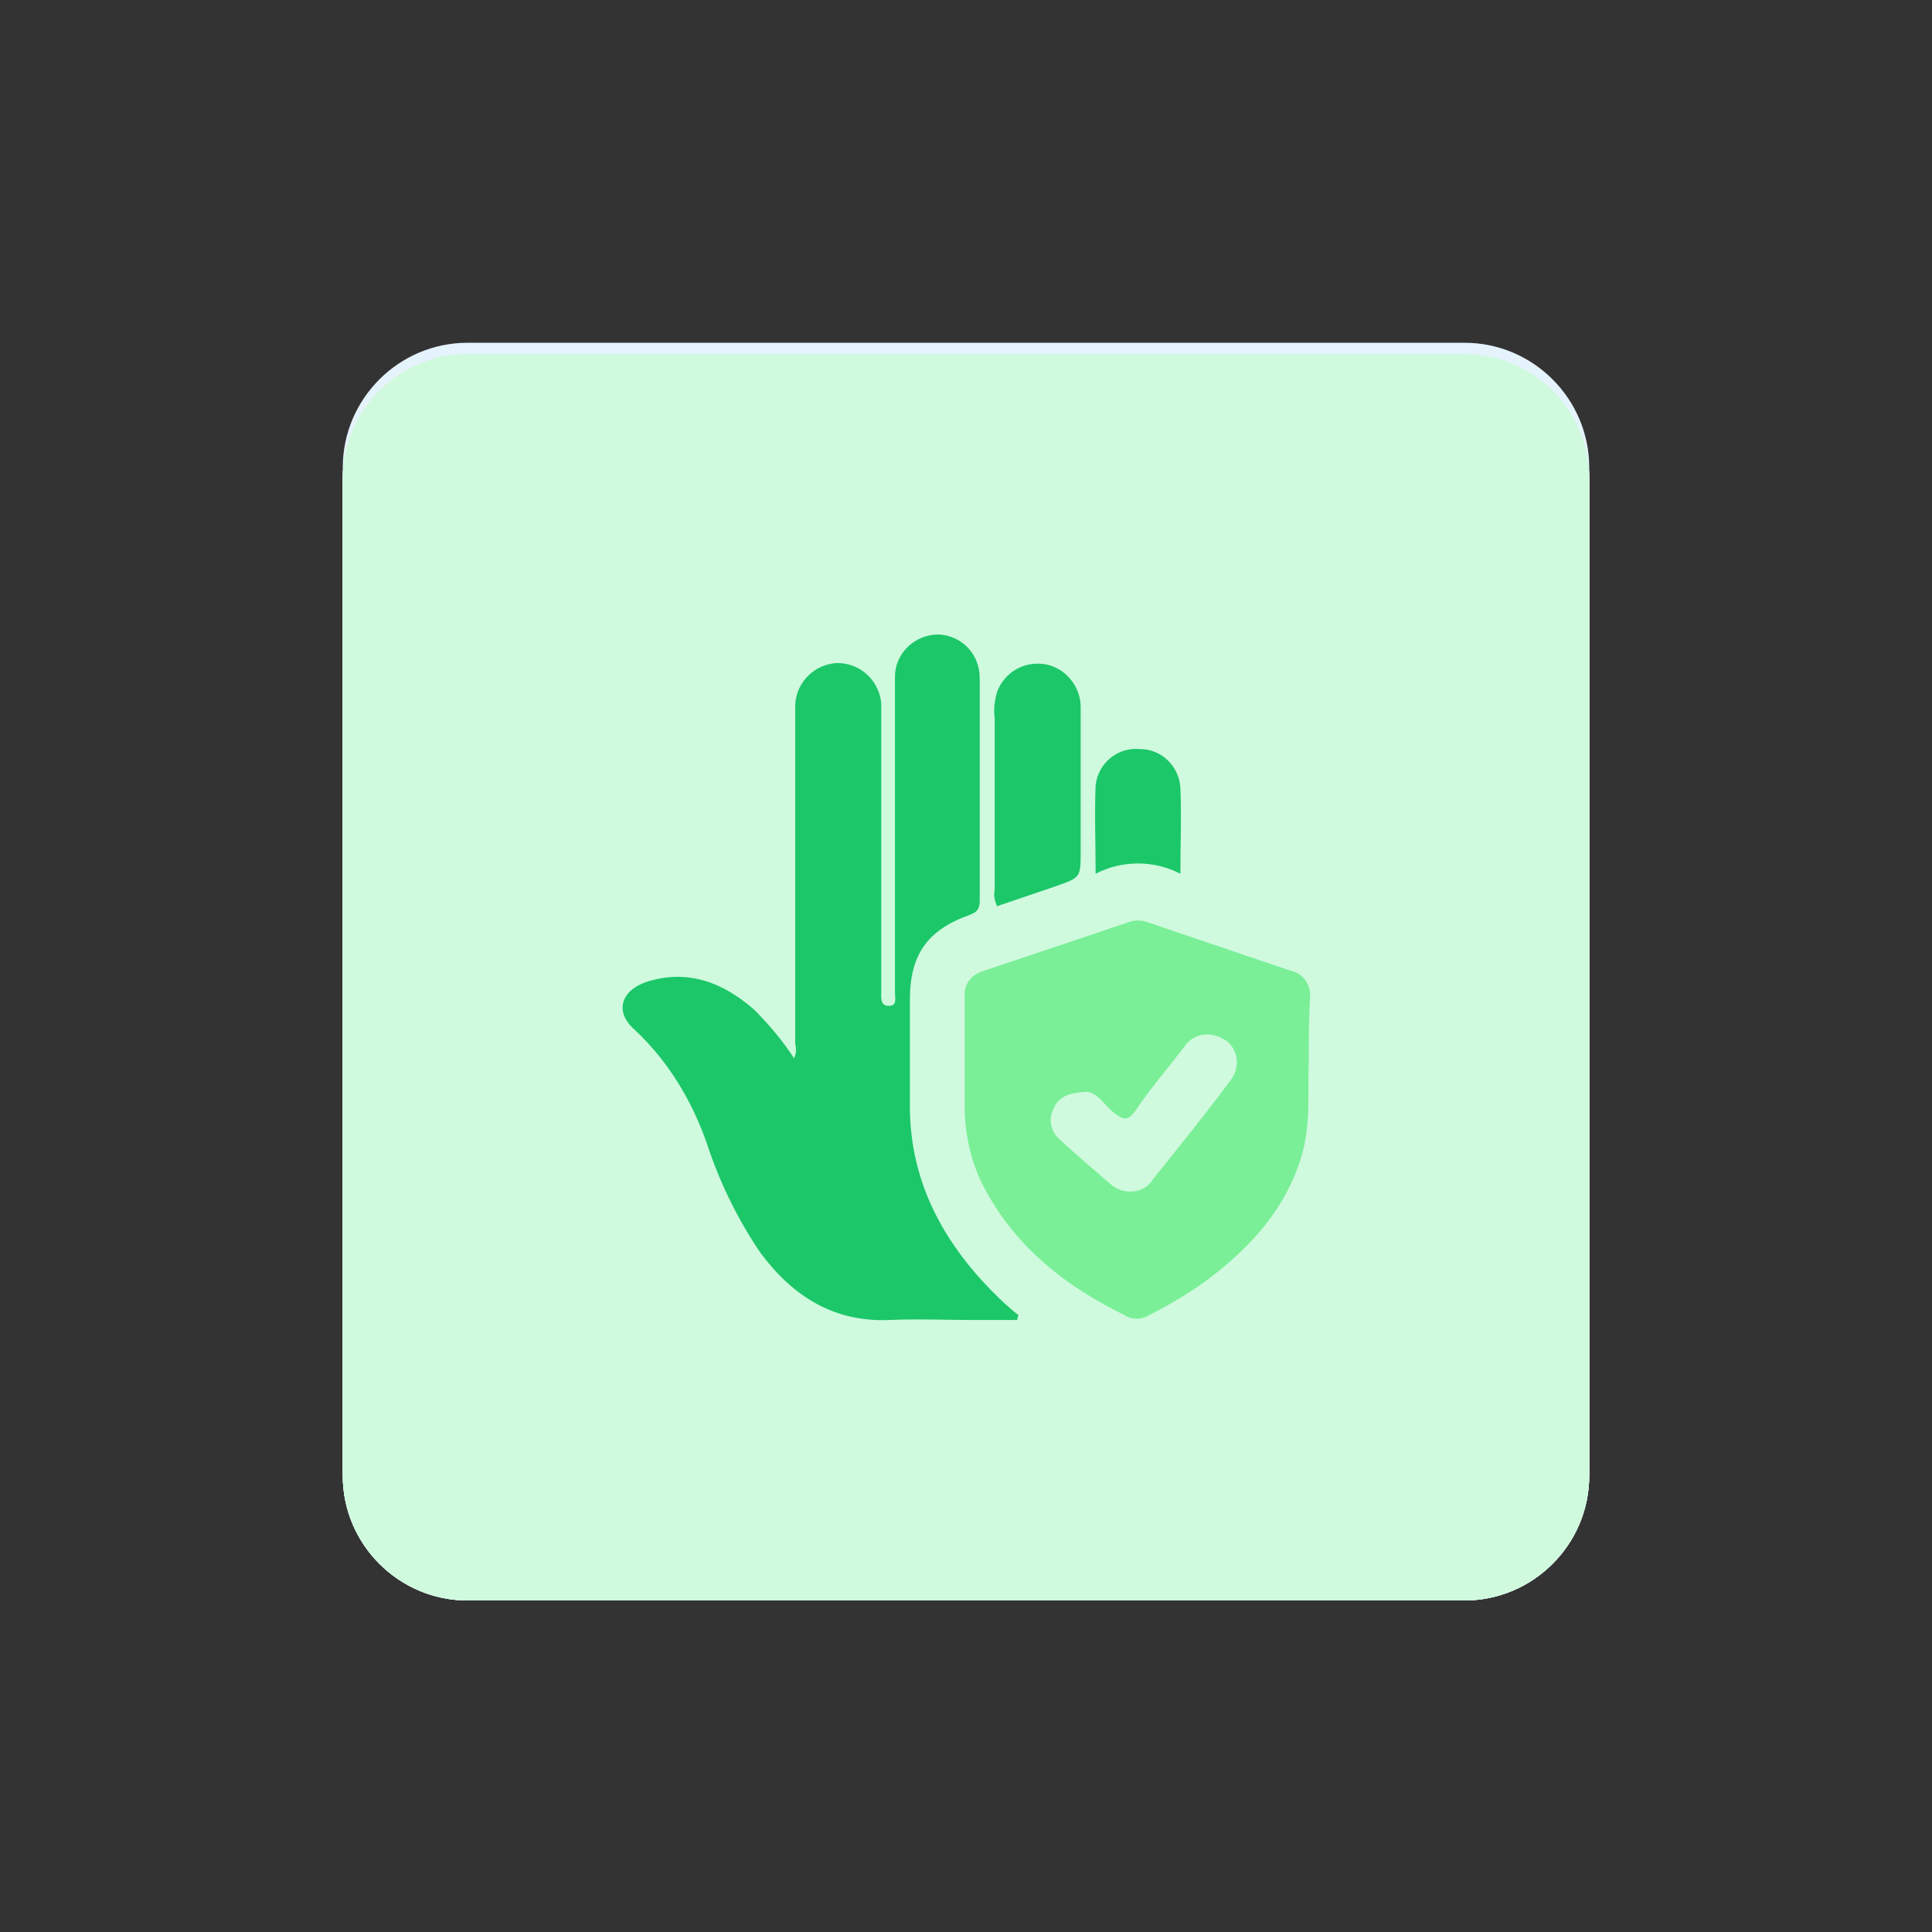 <?xml version="1.0" encoding="utf-8"?>
<!-- Generator: Adobe Illustrator 26.4.1, SVG Export Plug-In . SVG Version: 6.00 Build 0)  -->
<svg version="1.1" id="design" xmlns="http://www.w3.org/2000/svg" xmlns:xlink="http://www.w3.org/1999/xlink" x="0px" y="0px"
	 viewBox="0 0 155 155" style="enable-background:new 0 0 155 155;" xml:space="preserve">
<rect x="0" y="0" width="155" height="155" fill="#333333" stroke="none"/>
<style type="text/css">
	.st0{fill:#E5F3FD;}
	.st1{fill:#54A4F3;}
	.st2{fill:#91CAF9;}
	.st3{fill:none;stroke:#91CAF9;stroke-width:2;stroke-linecap:round;stroke-linejoin:round;}
	.st4{fill:none;stroke:#E5F3FD;stroke-linecap:round;stroke-linejoin:round;}
	.st5{fill:#FFE9E9;}
	.st6{fill:#FDB4B4;}
	.st7{fill:none;stroke:#FDB4B4;stroke-width:2;stroke-linecap:round;stroke-linejoin:round;}
	.st8{fill:#FF9797;}
	.st9{fill:#CFFADE;}
	.st10{fill:#1CC769;}
	.st11{fill:#7AEF97;}
</style>
<path class="st0" d="M37.5,27.5h80c5.5,0,10,4.5,10,10v80c0,5.5-4.5,10-10,10h-80c-5.5,0-10-4.5-10-10v-80
	C27.5,32,32,27.5,37.5,27.5z"/>
<path class="st1" d="M81.6,105H78c-2.2,0-4.4-0.1-6.6,0c-4.5,0.2-7.8-1.9-10.4-5.4c-1.7-2.5-3.1-5.3-4.1-8.2c-1.2-3.7-3.2-7.1-6-9.7
	c-1.6-1.4-1.1-3.1,0.9-3.8c3.3-1.1,6.2,0,8.7,2.2c1.2,1.2,2.3,2.5,3.2,3.9c0.2-0.4,0.2-0.8,0.1-1.1c0-9,0-18,0-26.9
	c-0.1-1.9,1.3-3.5,3.2-3.7c1.9-0.1,3.5,1.3,3.7,3.2c0,0.2,0,0.3,0,0.5c0,6.7,0,13.4,0,20.1c0,0.9,0,1.7,0,2.6c0,0.4-0.1,1.1,0.6,1.1
	s0.5-0.6,0.5-1.1c0-7.7,0-15.4,0-23.1c0-0.7,0-1.4,0-2.2c0-1.9,1.6-3.4,3.5-3.4c0,0,0,0,0,0c1.9,0.1,3.3,1.6,3.3,3.5c0,0,0,0,0,0
	c0,6,0,12,0,17.9c0,0.7-0.3,0.9-0.8,1.1c-3.4,1.2-4.8,3.2-4.8,6.8c0,3,0,5.9,0,8.9c0.1,5.7,2.6,10.4,6.5,14.4c0.7,0.7,1.4,1.4,2.2,2
	L81.6,105z"/>
<path class="st2" d="M105,84.2c-0.1,2.4,0.2,5.1-0.6,7.7c-1.3,4.3-4.2,7.4-7.7,10c-1.4,1-2.9,1.9-4.5,2.7c-0.6,0.4-1.4,0.4-2,0
	c-4.5-2.2-8.4-5.2-10.9-9.6c-1.2-2-1.8-4.3-1.9-6.6c0-3.1,0-6.2,0-9.3c-0.1-1,0.5-1.8,1.5-2.1l11.6-3.9c0.5-0.2,1.1-0.2,1.6,0
	l11.5,3.9c1,0.2,1.6,1.2,1.5,2.2C105,80.8,105,82.4,105,84.2z M87,86.7c-1.3,0.1-2.1,0.4-2.5,1.4c-0.4,0.8-0.2,1.8,0.5,2.4
	c1.3,1.2,2.7,2.4,4.1,3.6c0.9,0.8,2.3,0.8,3.1,0c0.1-0.1,0.2-0.2,0.3-0.4c2.1-2.6,4.2-5.2,6.2-7.9c0.8-1,0.7-2.4-0.3-3.2
	c-0.1,0-0.1-0.1-0.2-0.1c-1.1-0.7-2.5-0.5-3.2,0.6c-1.3,1.7-2.7,3.3-3.9,5.1c-0.6,0.8-0.9,0.8-1.7,0.2S88,86.6,87,86.7L87,86.7z"/>
<path class="st1" d="M80,71.8c-0.2-0.4-0.3-0.9-0.2-1.3c0-4.6,0-9.2,0-13.8c-0.1-0.7,0-1.4,0.2-2.1c0.6-1.6,2.2-2.5,3.9-2.2
	c1.6,0.3,2.8,1.8,2.8,3.4c0,3.9,0,7.7,0,11.6c0,2.1,0,2.1-2,2.8L80,71.8z"/>
<path class="st1" d="M94.7,69.2c-2.1-1.1-4.7-1.1-6.8,0c0-2.5-0.1-4.8,0-7.1c0.2-1.8,1.8-3.1,3.6-2.9c1.7,0,3.1,1.4,3.2,3.1
	C94.8,64.5,94.7,66.7,94.7,69.2z"/>
<path class="st0" d="M37.5,28.4h80c5.5,0,10,4.5,10,10v80c0,5.5-4.5,10-10,10h-80c-5.5,0-10-4.5-10-10v-80
	C27.5,32.8,32,28.4,37.5,28.4z"/>
<g>
	<path class="st1" d="M56.4,68.5c-0.4,0-0.7-0.3-0.7-0.7v-2.3c0-2.4,1.9-4.4,4.4-4.4H95c2.4,0,4.4,1.9,4.4,4.4v2.3
		c0,0.4-0.3,0.7-0.7,0.7H56.4z"/>
	<path class="st0" d="M95,61.8c2,0,3.7,1.7,3.7,3.7v2.3H56.5v-2.3c0-2,1.7-3.7,3.7-3.7H95 M95,60.4H60.1c-2.8,0-5.1,2.3-5.1,5.1v2.3
		c0,0.8,0.6,1.4,1.4,1.4h42.2c0.8,0,1.4-0.6,1.4-1.4v-2.3C100.1,62.6,97.8,60.4,95,60.4L95,60.4z"/>
</g>
<path class="st2" d="M56.4,70.1h42.2v20.1c0,2-1.7,3.7-3.7,3.7H60c-2,0-3.7-1.7-3.7-3.7L56.4,70.1L56.4,70.1z"/>
<circle class="st0" cx="60.6" cy="64.8" r="1.1"/>
<circle class="st0" cx="63.7" cy="64.8" r="1.1"/>
<circle class="st0" cx="66.7" cy="64.8" r="1.1"/>
<polyline class="st3" points="46.6,63.2 46.6,47.4 62.3,47.4 "/>
<polyline class="st3" points="108.4,63.2 108.4,47.4 92.7,47.4 "/>
<polyline class="st3" points="46.6,93.6 46.6,109.3 62.3,109.3 "/>
<polyline class="st3" points="108.4,93.6 108.4,109.3 92.7,109.3 "/>
<g>
	<path class="st4" d="M70.3,82c0-4,3.2-7.2,7.2-7.2c2.4,0,4.5,1.2,5.8,3"/>
	<path class="st4" d="M84.7,82c0,4-3.2,7.2-7.2,7.2c-2.4,0-4.5-1.2-5.8-3"/>
	<path id="path2617-2_00000149383143742283400310000002907574976458974650_" class="st4" d="M82.1,83.3l2.5-2.5l2.5,2.5"/>
	<path id="path2617-2_00000046326190063606949240000004733052585704109495_" class="st4" d="M72.9,80.8l-2.5,2.5l-2.5-2.5"/>
</g>
<path class="st5" d="M37.5,28.4h80c5.5,0,10,4.5,10,10v80c0,5.5-4.5,10-10,10h-80c-5.5,0-10-4.5-10-10v-80
	C27.5,32.9,31.9,28.4,37.5,28.4z"/>
<rect x="52.2" y="83.7" class="st6" width="10.8" height="18.4"/>
<rect x="71.1" y="74.8" class="st6" width="10.8" height="27.3"/>
<rect x="89.9" y="70.1" class="st6" width="10.8" height="32"/>
<line class="st7" x1="94.5" y1="56.1" x2="57.7" y2="72.6"/>
<g>
	<circle class="st8" cx="57.7" cy="72.6" r="4"/>
	<path class="st5" d="M57.7,69.6c1.7,0,3,1.4,3,3s-1.4,3-3,3c-1.7,0-3-1.4-3-3S56,69.6,57.7,69.6 M57.7,67.6c-2.8,0-5,2.3-5,5
		s2.3,5,5,5s5-2.3,5-5S60.4,67.6,57.7,67.6L57.7,67.6z"/>
</g>
<g>
	<path class="st8" d="M76.5,67.1c-2.2,0-4-1.8-4-4s1.8-4,4-4c2.2,0,4,1.8,4,4S78.7,67.1,76.5,67.1z"/>
	<path class="st5" d="M76.5,60c1.7,0,3,1.4,3,3c0,1.7-1.4,3-3,3s-3-1.4-3-3C73.5,61.4,74.8,60,76.5,60 M76.5,58c-2.8,0-5,2.3-5,5
		s2.3,5,5,5s5-2.3,5-5S79.3,58,76.5,58L76.5,58z"/>
</g>
<g>
	<path class="st8" d="M99.3,63.2c-0.3,0-0.6-0.1-0.9-0.2l-3.1-1.5L92.3,63c-0.3,0.1-0.6,0.2-0.9,0.2c-0.8,0-1.5-0.4-1.8-1.1
		c-0.2-0.3-0.2-0.7-0.2-1.1l0.5-3.5l-2.4-2.4c-0.8-0.8-0.8-2,0-2.8c0.3-0.3,0.7-0.5,1.1-0.6l3.4-0.6l1.6-3.1c0.3-0.7,1-1.1,1.8-1.1
		c0.3,0,0.6,0.1,0.9,0.2c0.4,0.2,0.7,0.5,0.9,0.9l1.6,3l3.4,0.6c0.5,0.1,1,0.4,1.3,0.8c0.3,0.4,0.4,0.9,0.4,1.4v0.2l-0.1,0.1
		c-0.1,0.3-0.3,0.7-0.5,0.9l-2.4,2.4l0.5,3.4c0.1,0.6-0.1,1.1-0.4,1.5s-0.8,0.7-1.3,0.7C99.4,63.2,99.4,63.2,99.3,63.2z"/>
	<path class="st5" d="M95.3,48.1c0.1,0,0.3,0,0.4,0.1c0.2,0.1,0.4,0.3,0.5,0.5l1.8,3.5l3.9,0.6c0.5,0.1,0.9,0.6,0.8,1.1c0,0,0,0,0,0
		c0,0.2-0.1,0.4-0.3,0.5l-2.8,2.8l0.6,3.9c0.1,0.5-0.3,1-0.9,1.1c0,0,0,0,0,0c0,0-0.1,0-0.1,0c-0.2,0-0.3,0-0.4-0.1l-3.5-1.8
		l-3.5,1.8c-0.1,0.1-0.3,0.1-0.4,0.1c-0.4,0-0.7-0.2-0.9-0.6c-0.1-0.2-0.1-0.4-0.1-0.5l0.6-3.9l-2.8-2.8c-0.4-0.4-0.4-1,0-1.4
		c0.1-0.1,0.3-0.2,0.5-0.3l3.9-0.6l1.8-3.5C94.6,48.3,95,48.1,95.3,48.1 M95.3,46.1L95.3,46.1c-1.1,0-2.2,0.6-2.7,1.7l-1.3,2.6
		l-2.9,0.5c-0.6,0.1-1.2,0.4-1.6,0.8c-1.2,1.2-1.2,3.1,0,4.2l2.1,2.1l-0.4,2.9l0,0l0,0c-0.1,0.6,0,1.1,0.3,1.7
		c0.5,1,1.5,1.7,2.7,1.7c0.5,0,0.9-0.1,1.3-0.3l2.6-1.3l2.6,1.3c0.4,0.2,0.9,0.3,1.3,0.3c0.1,0,0.2,0,0.3,0c0.8-0.1,1.5-0.5,2-1.1
		c0.5-0.6,0.7-1.4,0.7-2.2l0,0l0,0l-0.4-2.9l2.1-2.1c0.4-0.4,0.7-1,0.8-1.6c0.3-1.7-0.9-3.2-2.5-3.5l-2.9-0.5L98,47.7
		c-0.3-0.6-0.8-1.1-1.4-1.3C96.3,46.2,95.8,46.1,95.3,46.1L95.3,46.1z"/>
</g>
<path class="st0" d="M37.5,28.4h80c5.5,0,10,4.5,10,10v80c0,5.5-4.5,10-10,10h-80c-5.5,0-10-4.5-10-10v-80
	C27.5,32.9,32,28.4,37.5,28.4z"/>
<path class="st2" d="M81.1,91.4v-7.4h-7.4c0-2-1.6-3.6-3.6-3.6c-2,0-3.6,1.6-3.6,3.6h-7.4v20.2c0,1,0.8,1.8,1.8,1.8h20.2v-7.4
	c-2,0-3.6-1.6-3.6-3.6C77.5,93,79.1,91.4,81.1,91.4z"/>
<path class="st2" d="M95.4,83.9c0,2-1.6,3.6-3.6,3.6s-3.6-1.6-3.6-3.6h-7v7.4c-2,0-3.6,1.6-3.6,3.6c0,2,1.6,3.6,3.6,3.6v7.4h20.2
	c1,0,1.8-0.8,1.8-1.8V83.9H95.4z"/>
<g>
	<g>
		<path class="st2" d="M62.2,106.4c-1.6,0-2.8-1.3-2.8-2.8V82.3h7.5c0.5-2.1,2.3-3.6,4.5-3.6c2.2,0,4,1.5,4.5,3.6h7.5v9.4h-1
			c-1.4,0-2.6,1.2-2.6,2.6S81,97,82.5,97h1v9.4H62.2z"/>
		<path class="st0" d="M71.4,79.7c2,0,3.6,1.6,3.6,3.6h7.4v7.4c-2,0-3.6,1.6-3.6,3.6s1.6,3.6,3.6,3.6v7.4H62.2c-1,0-1.8-0.8-1.8-1.8
			V83.3h7.4C67.8,81.4,69.4,79.7,71.4,79.7 M71.4,77.7c-2.4,0-4.4,1.5-5.2,3.6h-5.8h-2v2v20.2c0,2.1,1.7,3.8,3.8,3.8h20.2h2v-2V98
			v-2h-2c-0.9,0-1.6-0.7-1.6-1.6s0.7-1.6,1.6-1.6h2v-2v-7.4v-2h-2h-5.8C75.9,79.2,73.8,77.7,71.4,77.7L71.4,77.7z"/>
	</g>
	<g>
		<path class="st2" d="M81.5,106.4v-7.5c-2.1-0.5-3.6-2.3-3.6-4.5c0-2.2,1.5-4,3.6-4.5v-7.5h9v1c0,1.4,1.2,2.6,2.6,2.6
			s2.6-1.2,2.6-2.6v-1h9.8v21.2c0,1.6-1.3,2.8-2.8,2.8H81.5z"/>
		<path class="st0" d="M104.5,83.3v20.2c0,1-0.8,1.8-1.8,1.8H82.5V98c-2,0-3.6-1.6-3.6-3.6c0-2,1.6-3.6,3.6-3.6v-7.4h7
			c0,2,1.6,3.6,3.6,3.6c2,0,3.6-1.6,3.6-3.6H104.5 M106.5,81.3h-2h-7.8h-2v2c0,0.9-0.7,1.6-1.6,1.6c-0.9,0-1.6-0.7-1.6-1.6v-2h-2h-7
			h-2v2v5.8c-2.1,0.8-3.6,2.9-3.6,5.2c0,2.4,1.5,4.4,3.6,5.2v5.8v2h2h20.2c2.1,0,3.8-1.7,3.8-3.8V83.3V81.3L106.5,81.3z"/>
	</g>
	<g>
		<path class="st2" d="M93.1,88c-2.2,0-4-1.5-4.5-3.6h-7.2v-9.4h1c1.4,0,2.6-1.2,2.6-2.6s-1.2-2.6-2.6-2.6h-1v-9.4h21.2
			c1.6,0,2.8,1.3,2.8,2.8v21.2h-7.9C97.2,86.4,95.3,88,93.1,88z"/>
		<path class="st0" d="M102.7,61.3c1,0,1.8,0.8,1.8,1.8v20.2h-7.8c0,2-1.6,3.6-3.6,3.6s-3.6-1.6-3.6-3.6h-7v-7.4
			c2,0,3.6-1.6,3.6-3.6c0-2-1.6-3.6-3.6-3.6v-7.4H102.7 M102.7,59.3H82.5h-2v2v7.4v2h2c0.9,0,1.6,0.7,1.6,1.6c0,0.9-0.7,1.6-1.6,1.6
			h-2v2v7.4v2h2h5.4c0.8,2.1,2.9,3.6,5.2,3.6s4.4-1.5,5.2-3.6h6.2h2v-2V63.1C106.5,61,104.8,59.3,102.7,59.3L102.7,59.3z"/>
	</g>
	<path class="st1" d="M72.5,58.8v-7.4H52.3c-1,0-1.8,0.8-1.8,1.8v20.2h7.4c0-2,1.6-3.6,3.6-3.6c2,0,3.6,1.6,3.6,3.6h7.4V66
		c2,0,3.6-1.6,3.6-3.6C76.1,60.4,74.5,58.8,72.5,58.8z"/>
</g>
<path class="st9" d="M37.5,28.4h80c5.5,0,10,4.5,10,10v80c0,5.5-4.5,10-10,10h-80c-5.5,0-10-4.5-10-10v-80
	C27.5,32.9,32,28.4,37.5,28.4z"/>
<path class="st10" d="M81.6,105.9H78c-2.2,0-4.4-0.1-6.6,0c-4.5,0.2-7.8-1.9-10.4-5.4c-1.7-2.5-3.1-5.3-4.1-8.2
	c-1.2-3.7-3.2-7.1-6-9.7c-1.6-1.4-1.1-3.1,0.9-3.8c3.3-1.1,6.2,0,8.7,2.2c1.2,1.2,2.3,2.5,3.2,3.9c0.2-0.4,0.2-0.8,0.1-1.1
	c0-9,0-18,0-26.9c-0.1-1.9,1.3-3.5,3.2-3.7c1.9-0.1,3.5,1.3,3.7,3.2c0,0.2,0,0.3,0,0.5c0,6.7,0,13.4,0,20.1c0,0.9,0,1.7,0,2.6
	c0,0.4-0.1,1.1,0.6,1.1s0.5-0.6,0.5-1.1c0-7.7,0-15.4,0-23.1c0-0.7,0-1.4,0-2.2c0-1.9,1.6-3.4,3.5-3.4c0,0,0,0,0,0
	c1.9,0.1,3.3,1.6,3.3,3.5c0,0,0,0,0,0c0,6,0,12,0,17.9c0,0.7-0.3,0.9-0.8,1.1c-3.4,1.2-4.8,3.2-4.8,6.8c0,3,0,5.9,0,8.9
	c0.1,5.7,2.6,10.4,6.5,14.4c0.7,0.7,1.4,1.4,2.2,2L81.6,105.9z"/>
<path class="st11" d="M105,85.1c-0.1,2.4,0.2,5.1-0.6,7.7c-1.3,4.3-4.2,7.4-7.7,10c-1.4,1-2.9,1.9-4.5,2.7c-0.6,0.4-1.4,0.4-2,0
	c-4.5-2.2-8.4-5.2-10.9-9.6c-1.2-2-1.8-4.3-1.9-6.6c0-3.1,0-6.2,0-9.3c-0.1-1,0.5-1.8,1.5-2.1l11.6-3.9c0.5-0.2,1.1-0.2,1.6,0
	l11.5,3.9c1,0.2,1.6,1.2,1.5,2.2C105,81.7,105,83.3,105,85.1z M87,87.6c-1.3,0.1-2.1,0.4-2.5,1.4c-0.4,0.8-0.2,1.8,0.5,2.4
	c1.3,1.2,2.7,2.4,4.1,3.6c0.9,0.8,2.3,0.8,3.1,0c0.1-0.1,0.2-0.2,0.3-0.4c2.1-2.6,4.2-5.2,6.2-7.9c0.8-1,0.7-2.4-0.3-3.2
	c-0.1,0-0.1-0.1-0.2-0.1c-1.1-0.7-2.5-0.5-3.2,0.6c-1.3,1.7-2.7,3.3-3.9,5.1c-0.6,0.8-0.9,0.8-1.7,0.2S88,87.5,87,87.6L87,87.6z"/>
<path class="st10" d="M80,72.7c-0.2-0.4-0.3-0.9-0.2-1.3c0-4.6,0-9.2,0-13.8c-0.1-0.7,0-1.4,0.2-2.1c0.6-1.6,2.2-2.5,3.9-2.2
	c1.6,0.3,2.8,1.8,2.8,3.4c0,3.9,0,7.7,0,11.6c0,2.1,0,2.1-2,2.8L80,72.7z"/>
<path class="st10" d="M94.7,70.1c-2.1-1.1-4.7-1.1-6.8,0c0-2.5-0.1-4.8,0-7.1c0.2-1.8,1.8-3.1,3.6-2.9c1.7,0,3.1,1.4,3.2,3.1
	C94.8,65.4,94.7,67.6,94.7,70.1z"/>
</svg>
